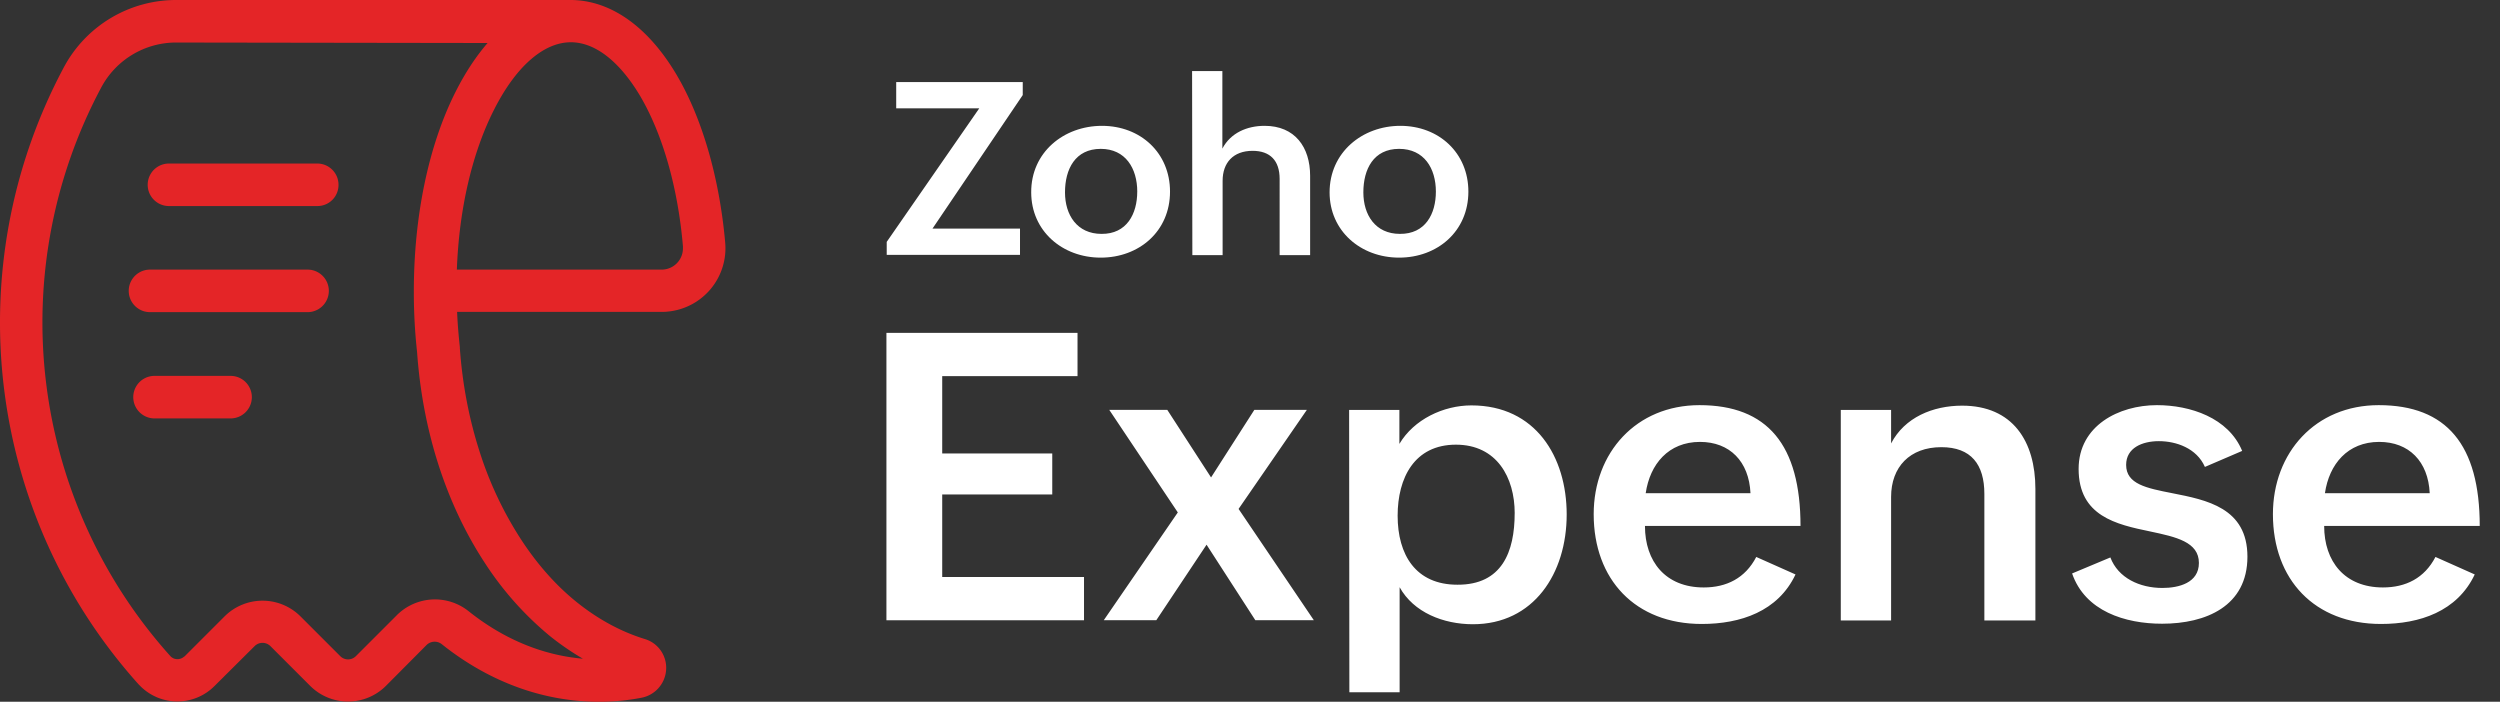 <svg xmlns="http://www.w3.org/2000/svg" width="114" height="32" fill="none"><rect width="100%" height="100%" fill="#333333" stroke="none"/><path fill="#fff" d="M40.422 15.18h8.713v1.973h-6.17v3.524h5.018v1.87h-5.018v3.763h6.466v1.973h-9.01V15.18Zm13.286 8.187-3.125-4.676h2.646l1.995 3.08 1.973-3.08h2.395l-3.113 4.516 3.432 5.075h-2.668l-2.224-3.444-2.292 3.444h-2.395l3.376-4.915Zm7.812-4.675h2.292v1.55c.661-1.117 2.007-1.756 3.284-1.756 2.931 0 4.345 2.35 4.345 4.973 0 2.69-1.505 5.006-4.276 5.006-1.346 0-2.703-.536-3.342-1.688v4.79h-2.292l-.011-12.875Zm7.55 4.71c0-1.62-.81-3.125-2.68-3.125-1.894 0-2.658 1.517-2.658 3.239 0 1.779.821 3.147 2.725 3.147 2.03.011 2.612-1.494 2.612-3.262Zm12.805 2.793c-.798 1.688-2.509 2.258-4.276 2.258-3.023 0-4.927-2.018-4.927-5.006 0-2.806 1.939-4.972 4.824-4.972 3.102 0 4.607 1.813 4.607 5.508H75.01c0 1.62.935 2.805 2.68 2.805 1.038 0 1.893-.422 2.395-1.391l1.79.798Zm-2.053-3.706c-.068-1.448-.946-2.338-2.303-2.338-1.437 0-2.281 1.015-2.475 2.338h4.778Zm4.119-3.797h2.293v1.528c.616-1.186 1.904-1.722 3.238-1.722 2.304 0 3.342 1.62 3.342 3.798v5.998h-2.327v-5.77c0-1.346-.604-2.133-1.961-2.133-1.437 0-2.292.901-2.292 2.27v5.633H83.94v-9.602Zm12.292 6.728c.354.935 1.334 1.391 2.372 1.391.741 0 1.665-.228 1.665-1.14 0-.958-1.038-1.186-2.224-1.437-1.54-.32-3.261-.696-3.261-2.851 0-1.973 1.836-2.908 3.57-2.908 1.516 0 3.261.57 3.888 2.087l-1.699.73c-.376-.856-1.312-1.175-2.099-1.175-.764 0-1.493.308-1.493 1.083 0 .878.935 1.06 2.098 1.289 1.562.308 3.433.661 3.433 2.896 0 2.258-1.894 3.057-3.89 3.057-1.687 0-3.512-.57-4.105-2.292l1.745-.73Zm16.615.775c-.799 1.688-2.509 2.258-4.277 2.258-3.022 0-4.926-2.018-4.926-5.006 0-2.806 1.938-4.972 4.823-4.972 3.102 0 4.608 1.813 4.608 5.508h-7.094c0 1.62.936 2.805 2.68 2.805 1.038 0 1.893-.422 2.395-1.391l1.791.798Zm-2.053-3.706c-.068-1.448-.947-2.338-2.304-2.338-1.437 0-2.281 1.015-2.474 2.338h4.778ZM40.434 11.03l4.22-6.09h-3.787V3.742h5.77v.593l-4.116 6.09h3.991v1.197h-6.078v-.593Zm9.816-5.292c1.757 0 3.103 1.232 3.103 3 0 1.813-1.414 3.01-3.16 3.01-1.755 0-3.17-1.22-3.17-2.976-.01-1.825 1.483-3.034 3.228-3.034Zm1.609 3c0-1.061-.536-1.95-1.665-1.95-1.163 0-1.63.923-1.63 1.984 0 1.026.547 1.893 1.664 1.893 1.152.011 1.63-.912 1.63-1.927ZM54.36 3.24h1.38v3.536c.376-.719 1.128-1.038 1.927-1.038 1.38 0 2.075.97 2.075 2.28v3.616h-1.391V8.155c0-.832-.434-1.277-1.232-1.277-.89 0-1.368.548-1.368 1.369v3.387h-1.38l-.012-8.394Zm9.496 2.498c1.756 0 3.102 1.232 3.102 3 0 1.813-1.414 3.01-3.159 3.01-1.756 0-3.17-1.22-3.17-2.976 0-1.825 1.494-3.034 3.227-3.034Zm1.62 3c0-1.061-.536-1.95-1.677-1.95-1.163 0-1.63.923-1.63 1.984 0 1.026.547 1.893 1.665 1.893 1.163.011 1.642-.912 1.642-1.927Z"/><path fill="#E42527" d="M27.31 32c-2.543 0-5.018-.912-7.162-2.623a.524.524 0 0 0-.695.034l-1.86 1.87a2.443 2.443 0 0 1-3.443 0l-1.814-1.813a.51.51 0 0 0-.73 0l-1.835 1.825a2.388 2.388 0 0 1-3.365 0l-.09-.091c-6.935-7.72-8.292-18.965-3.41-28.123A5.803 5.803 0 0 1 8.036 0H26.01c1.825 0 3.535 1.209 4.835 3.398 1.175 1.985 1.962 4.71 2.224 7.664a2.903 2.903 0 0 1-2.634 3.148c-.091.011-.171.011-.251.011h-9.34c.023.547.068 1.083.125 1.608v.046c.114 1.608.41 3.193.901 4.72a16.626 16.626 0 0 0 1.86 3.958c.752 1.163 1.619 2.144 2.588 2.92.97.775 2.007 1.334 3.079 1.665.73.216 1.14.98.924 1.71a1.389 1.389 0 0 1-1.072.97A10.14 10.14 0 0 1 27.31 32ZM8.037 1.939A3.866 3.866 0 0 0 4.616 3.99a22.754 22.754 0 0 0 3.147 25.922c.16.183.445.194.628.034.011 0 .011-.011.022-.011l1.825-1.825a2.45 2.45 0 0 1 3.467 0l1.813 1.813a.502.502 0 0 0 .707 0l1.87-1.87a2.46 2.46 0 0 1 3.274-.182c1.585 1.266 3.364 2.007 5.211 2.166a12.35 12.35 0 0 1-1.494-1.026 14.607 14.607 0 0 1-2.999-3.375c-1.756-2.692-2.817-6.01-3.068-9.58a25.05 25.05 0 0 1-.148-2.771c0-3.433.673-6.672 1.916-9.123.433-.856.924-1.597 1.448-2.201L8.037 1.939Zm12.795 10.355h9.34c.537 0 .97-.434.97-.97v-.09c-.228-2.68-.924-5.11-1.95-6.855-.935-1.574-2.053-2.452-3.16-2.452-.592 0-1.197.251-1.778.742-.628.524-1.22 1.334-1.722 2.326-1.004 1.973-1.597 4.539-1.7 7.299Z"/><path fill="#E42527" d="M14.025 14.234H6.84a.968.968 0 1 1 0-1.94h7.185a.969.969 0 1 1 0 1.94Zm-3.511 4.846H7.047a.968.968 0 1 1 0-1.94h3.467a.969.969 0 1 1 0 1.94Zm3.964-9.684H7.704a.969.969 0 1 1 0-1.939h6.762c.536 0 .97.433.97.97a.96.96 0 0 1-.958.969Z"/></svg>